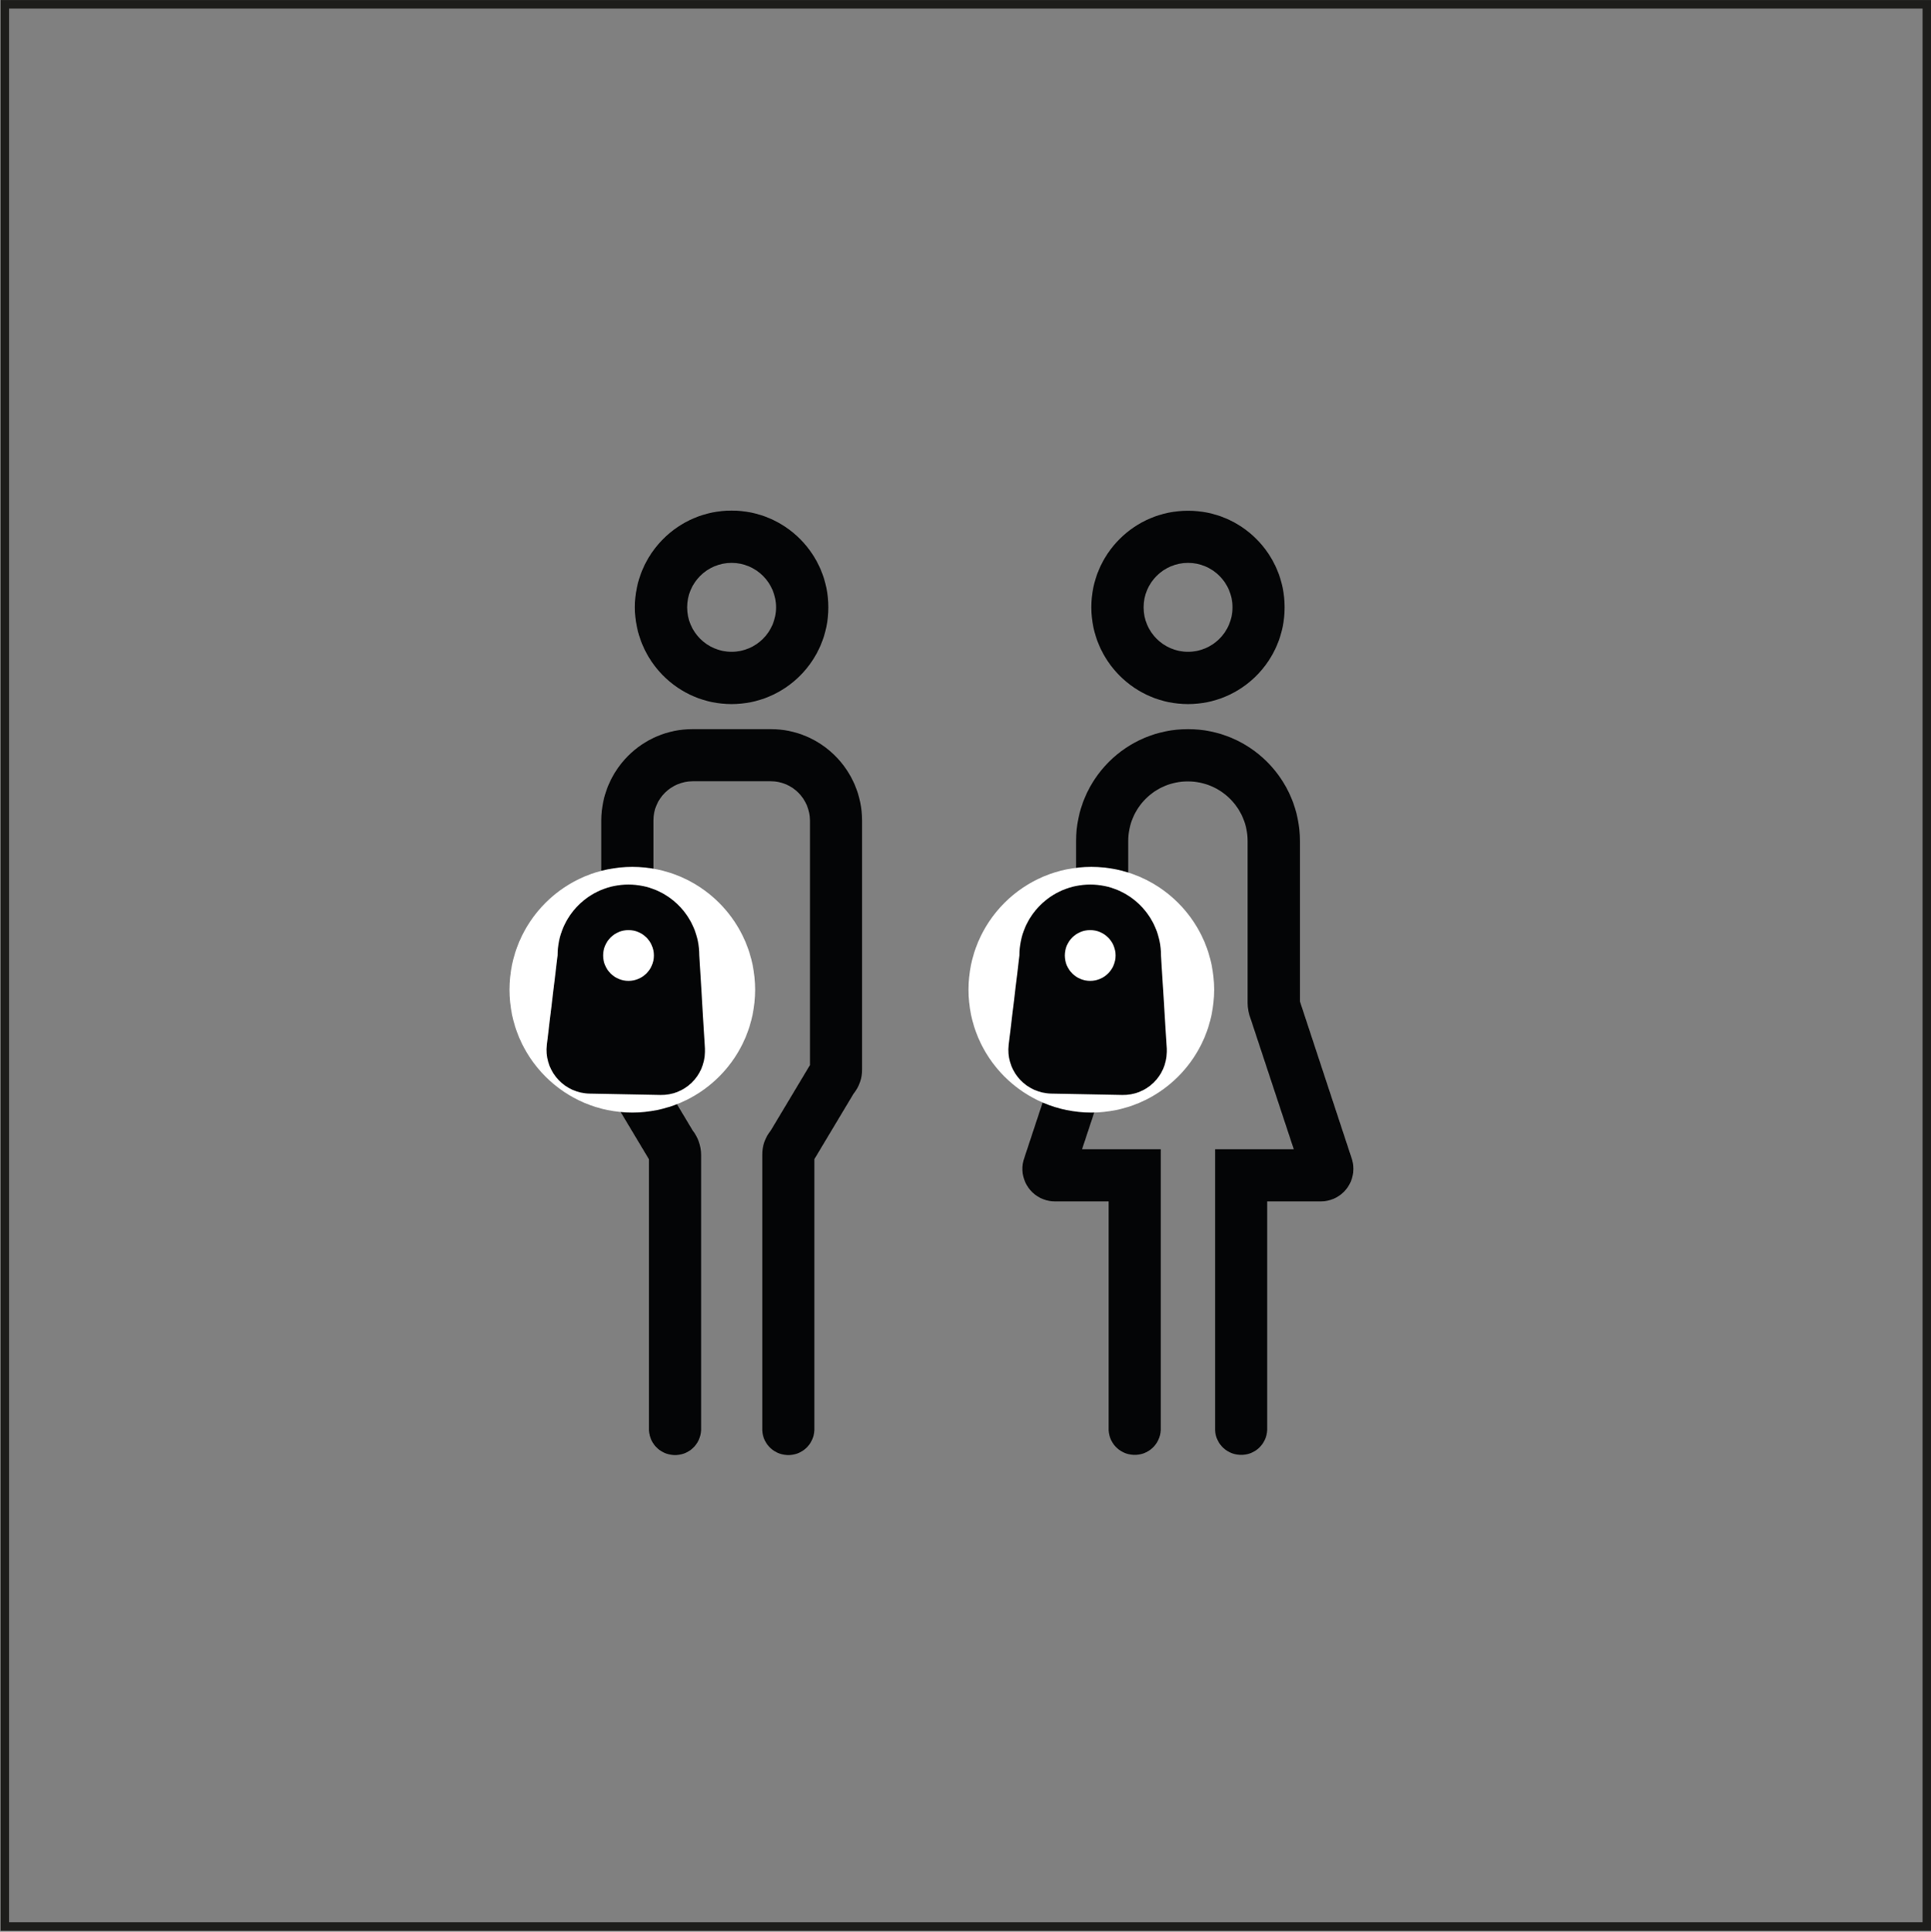 <?xml version="1.0" encoding="utf-8"?>
<!-- Generator: Adobe Illustrator 26.5.0, SVG Export Plug-In . SVG Version: 6.00 Build 0)  -->
<svg version="1.1" id="Capa_1" xmlns:serif="http://www.serif.com/"
	 xmlns="http://www.w3.org/2000/svg" xmlns:xlink="http://www.w3.org/1999/xlink" x="0px" y="0px" viewBox="0 0 1133.6 1133.9"
	 style="enable-background:new 0 0 1133.6 1133.9;" xml:space="preserve">
<rect x="0" y="0" width="1133.6" height="1133.9" fill="#808080" stroke="none"/>
<style type="text/css">
	.st0{fill:#040506;}
	.st1{fill:#FFFFFF;}
	.st2{fill-rule:evenodd;clip-rule:evenodd;fill:#1D1D1B;}
</style>
<g>
	<g id="Grupo_29_00000181084407897094933570000009557346466426220182_" transform="translate(13.383)">
		<g id="Grupo_27_00000039848926907131256880000010743665117792508313_" transform="translate(0 31.792)">
			<path id="Trazado_65_00000016784059149169313540000013585749150560157827_" class="st0" d="M439.1,396.2h-45.9
				c-29.6,0-53.5,24-53.6,53.6v146.1c0,5.2,1.8,10.3,5,14.4l23,38.4v157.6c-0.4,8.5,6.1,15.6,14.6,16c8.5,0.4,15.6-6.1,16-14.6
				c0-0.5,0-0.9,0-1.4V646.1c0-5.2-1.8-10.3-5-14.4l-23-38.4V449.8c0-12.7,10.3-22.9,23-23h45.9c12.7,0,22.9,10.3,23,23v143.6
				l-23,38.4c-3.3,4.1-5.1,9.1-5,14.4v160.1c-0.4,8.5,6.1,15.6,14.6,16c8.5,0.4,15.6-6.1,16-14.6c0-0.5,0-1,0-1.5V648.6l23-38.4
				c3.3-4.1,5.1-9.1,5-14.4V449.8C492.6,420.2,468.6,396.2,439.1,396.2"/>
		</g>
		<g id="Grupo_28_00000133505894556891951310000016772419994727719059_" transform="translate(4.903)">
			<path id="Trazado_66_00000080903707684069592280000007539854172483315339_" class="st0" d="M411.2,330.4
				c14.4,0,26.1,11.7,26.1,26.1c0,14.4-11.7,26.1-26.1,26.1c-14.4,0-26.1-11.7-26.1-26.1v0C385.1,342.1,396.8,330.4,411.2,330.4
				 M411.2,413.3c31.3,0,56.8-25.4,56.8-56.8c0-31.3-25.4-56.8-56.8-56.8c-31.3,0-56.7,25.4-56.8,56.7
				C354.5,387.9,379.9,413.3,411.2,413.3"/>
		</g>
	</g>
	<g id="Grupo_32_00000083065599945469533270000015235071950084354189_" transform="translate(74.719)">
		<g id="Grupo_30_00000109005552652377575810000007983694302910462910_" transform="translate(0 31.792)">
			<path id="Trazado_67_00000130632095440894340610000006496680341616620977_" class="st0" d="M688.4,556v-94.1
				c0-36.3-29.4-65.7-65.7-65.7c-36.3,0-65.7,29.4-65.7,65.7V556l-30.3,91.6c-3.7,9.9,1.3,20.9,11.2,24.6c2.1,0.8,4.4,1.2,6.7,1.2
				h31.5v132.8c-0.4,8.5,6.1,15.6,14.6,16c8.5,0.4,15.6-6.1,16-14.6c0-0.5,0-0.9,0-1.4V642.8h-46.2l25.4-76.8c1.1-2.9,1.7-6,1.7-9
				v-95.1c0-19.4,15.7-35.1,35.1-35c19.3,0,35,15.7,35,35V557c0,3.1,0.6,6.2,1.7,9l25.4,76.8h-46.2v163.4c-0.4,8.5,6.1,15.6,14.6,16
				c8.5,0.4,15.6-6.1,16-14.6c0-0.5,0-0.9,0-1.4V673.4h31.5c10.6,0,19.1-8.6,19.1-19.1c0-2.3-0.4-4.6-1.2-6.7L688.4,556z"/>
		</g>
		<g id="Grupo_31_00000182506052781057368240000003618282648954504124_" transform="translate(10.029)">
			<path id="Trazado_68_00000082370790908951614280000001866500166664899747_" class="st0" d="M612.7,330.4
				c14.4,0,26.1,11.7,26.1,26.1c0,14.4-11.7,26.1-26.1,26.1c-14.4,0-26.1-11.7-26.1-26.1c0,0,0,0,0,0
				C586.6,342.1,598.3,330.4,612.7,330.4 M612.7,413.3c31.3,0,56.7-25.4,56.7-56.8s-25.4-56.8-56.8-56.7
				c-31.3,0-56.7,25.4-56.7,56.7C556,387.9,581.4,413.3,612.7,413.3"/>
		</g>
	</g>
	<g id="Grupo_33_00000088849294224880837340000001155975039392266425_" transform="translate(0 51.852)">
		<circle id="Elipse_3_00000008125382048886452520000012011223872775155903_" class="st1" cx="371.2" cy="529.1" r="72.1"/>
	</g>
	<g id="Grupo_34_00000088847664679357706040000016216731363342344336_" transform="translate(66.852 51.852)">
		<circle id="Elipse_4_00000150087954180287098610000010798485167992659111_" class="st1" cx="573.8" cy="529.1" r="72.1"/>
	</g>
	<g id="Grupo_35_00000031901315973144677410000004140476573621708205_" transform="translate(5.426 54.427)">
		<path id="Trazado_69_00000130622555029767127440000005994570976152298634_" class="st0" d="M405.1,506.4c0-23-18.6-41.6-41.6-41.6
			c-23,0-41.6,18.6-41.6,41.6l-6.3,52.4c-1.7,14.1,8.4,26.8,22.4,28.5c0.9,0.1,1.7,0.2,2.6,0.2l41.7,0.8c14.2,0.3,25.9-11,26.1-25.2
			c0-0.7,0-1.4,0-2L405.1,506.4z"/>
	</g>
	<g id="Grupo_36_00000100357177767470422380000015722502183994915485_" transform="translate(13.661 61.054)">
		<circle id="Elipse_5_00000147197402365532844510000003430787448093626500_" class="st1" cx="355.3" cy="499.8" r="14.9"/>
	</g>
	<g id="Grupo_38_00000104672169026432302720000008089273994843835017_" transform="translate(72.657 54.427)">
		<path id="Trazado_70_00000150061667760132106730000001734238930744781468_" class="st0" d="M608.9,506.4c0-23-18.6-41.6-41.5-41.6
			c-23,0-41.6,18.6-41.6,41.5c0,0,0,0.1,0,0.1l-6.3,52.4c-1.7,14.1,8.3,26.8,22.4,28.5c0.9,0.1,1.7,0.2,2.6,0.2l41.7,0.8
			c14.2,0.3,25.9-11,26.1-25.2c0-0.7,0-1.4,0-2L608.9,506.4z"/>
	</g>
	<g id="Grupo_39_00000042726558161104995700000003353812786477650071_" transform="translate(80.893 61.054)">
		<circle id="Elipse_6_00000114761544137700291580000009221254067419908232_" class="st1" cx="559.1" cy="499.8" r="14.9"/>
	</g>
</g>
<g transform="matrix(8.333,0,0,8.333,-1961,-2534)">
	<g transform="matrix(-1,0,0,1,898.273,619.095)">
		<path class="st2" d="M526.9-179h136v-136h-136V-179z M662.3-314.4v134.8H527.5v-134.8H662.3z"/>
	</g>
</g>
</svg>
